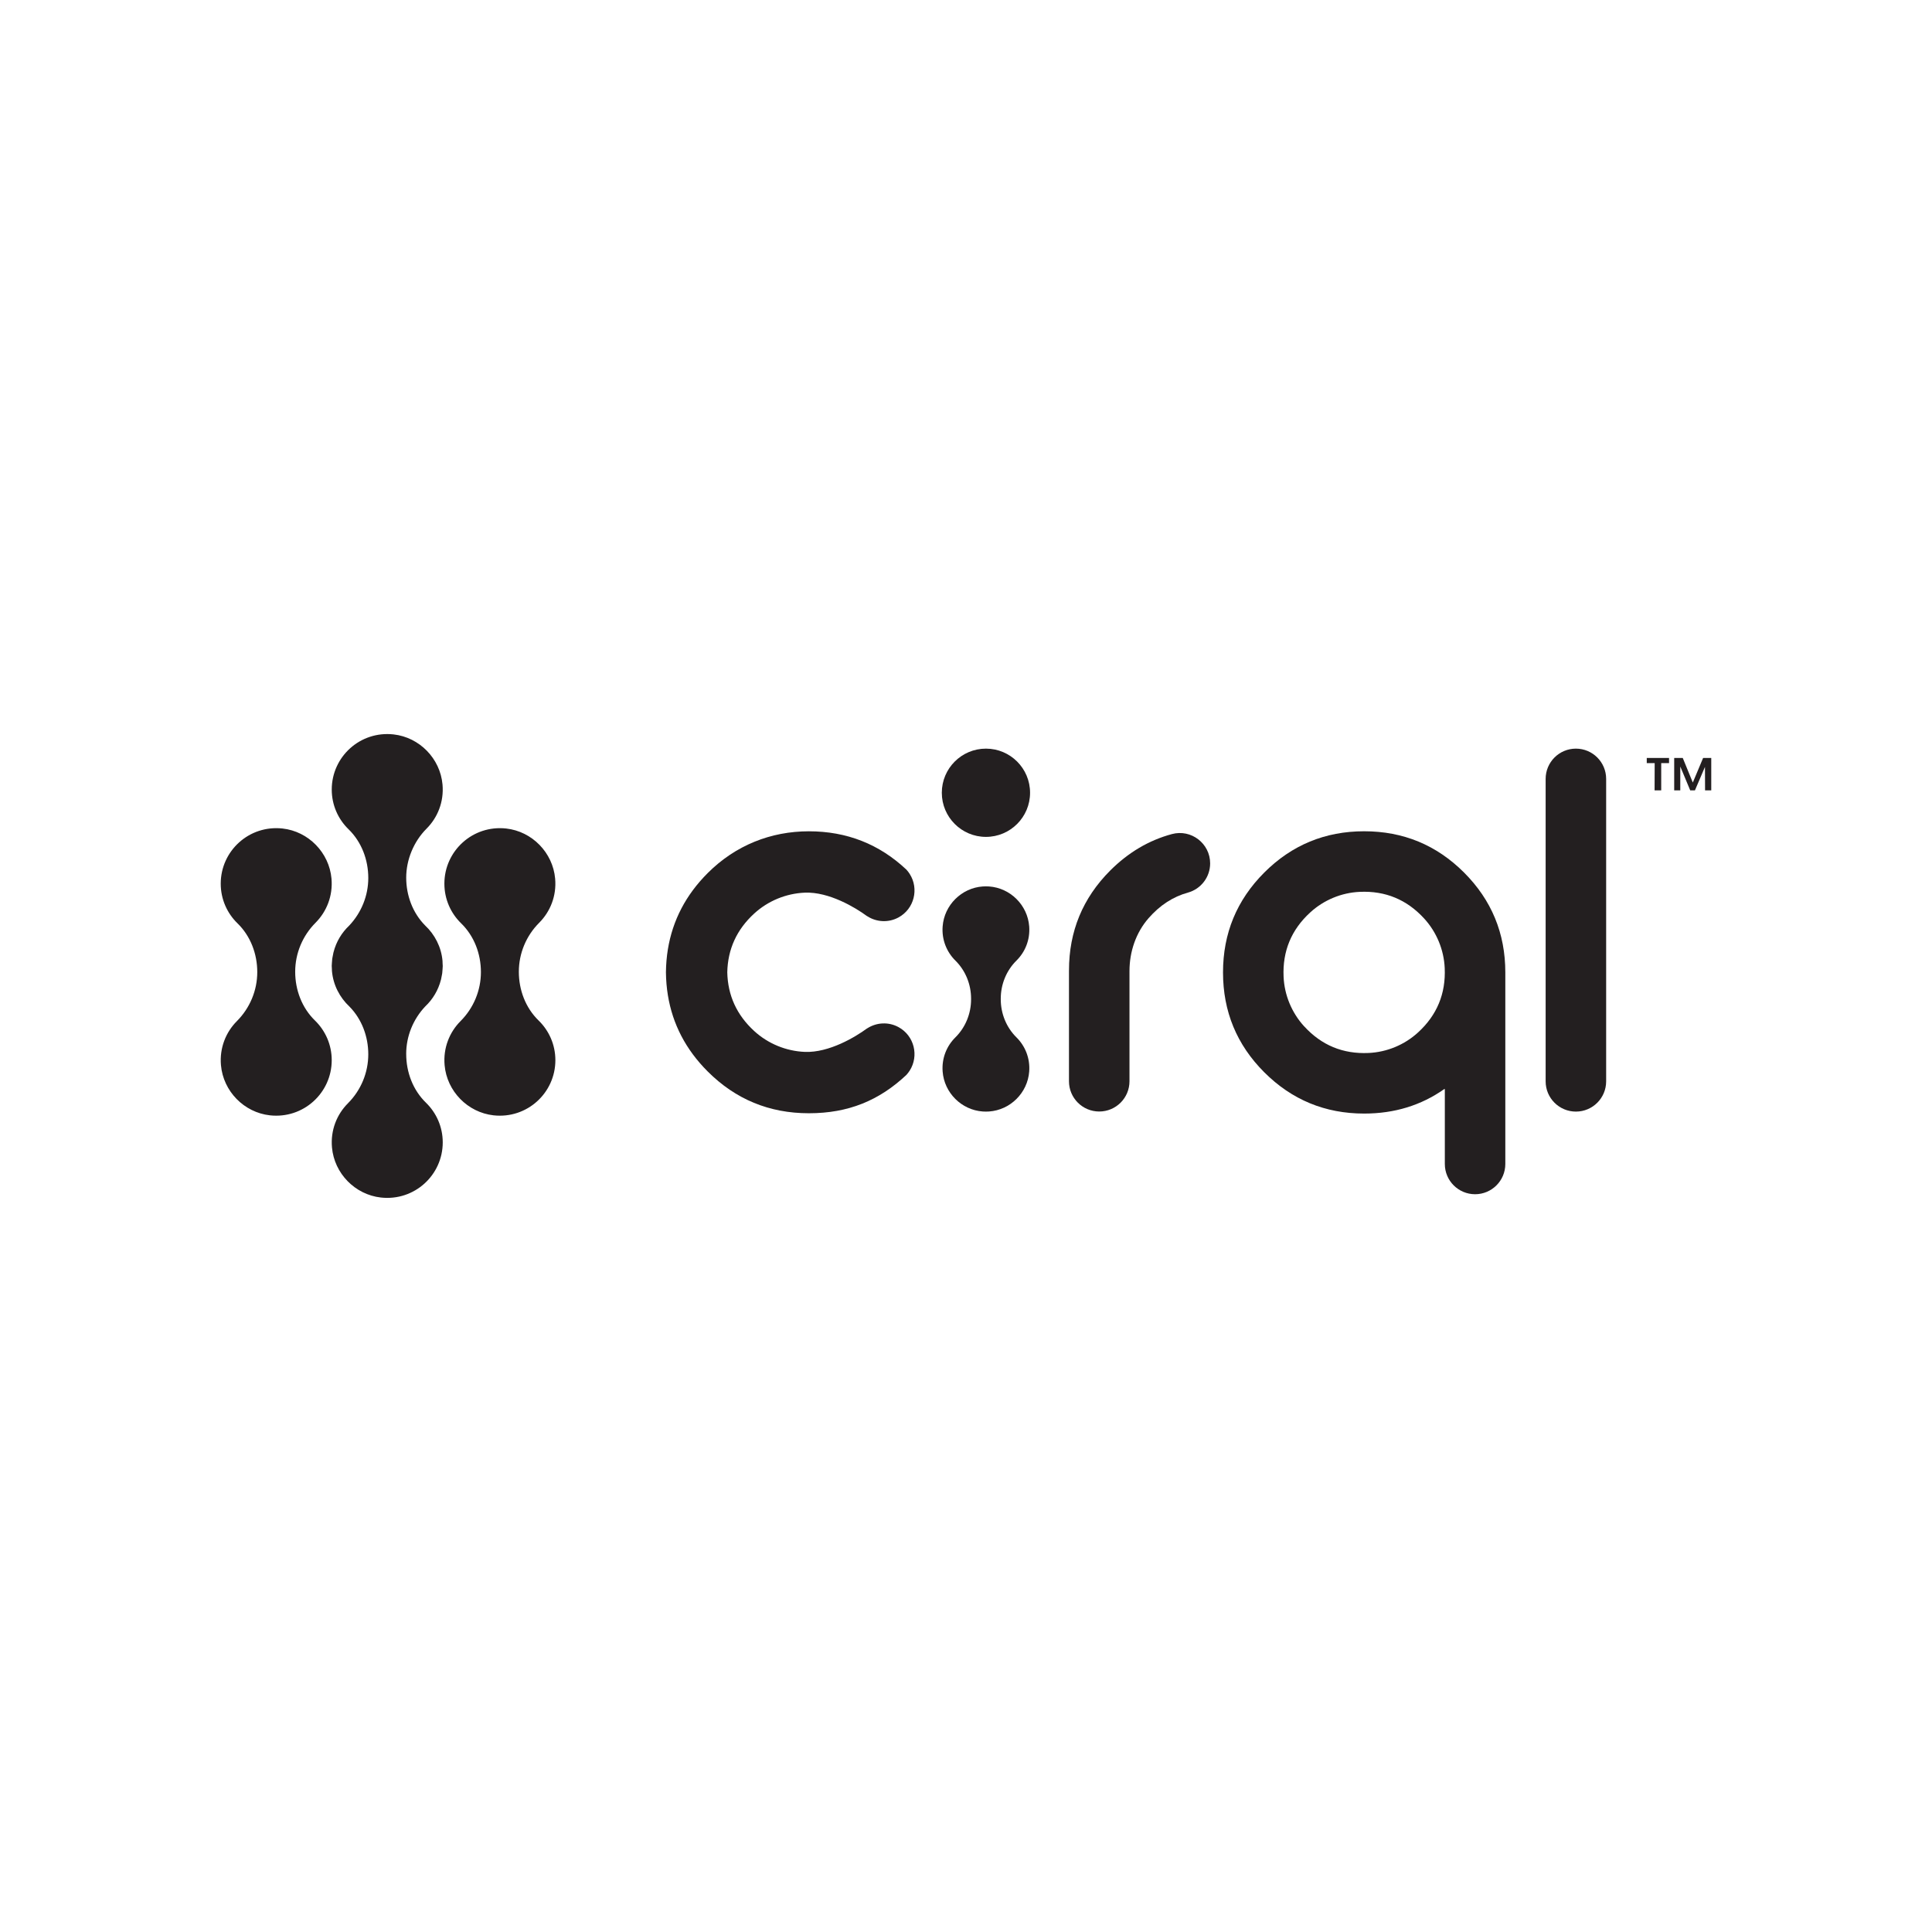 <?xml version="1.0" encoding="UTF-8"?>
<svg id="Layer_1" data-name="Layer 1" xmlns="http://www.w3.org/2000/svg" viewBox="0 0 1000 1000">
  <defs>
    <style>
      .cls-1 {
        fill: #231f20;
        stroke-width: 0px;
      }
    </style>
  </defs>
  <g>
    <path class="cls-1" d="m517.99,517.21s0-.1,0-.14c0-.05,0-.1,0-.14,0-7.39,2.87-14.54,8.12-19.73,4.5-4.44,7.13-10.76,6.6-17.7-.83-11.01-9.77-19.9-20.78-20.67-.55-.04-1.09-.05-1.62-.05-.54,0-1.08.01-1.62.05-11.02.77-19.95,9.66-20.78,20.67-.53,6.94,2.11,13.26,6.6,17.7,5.26,5.19,8.12,12.34,8.12,19.73,0,.05,0,.1,0,.14,0,.05,0,.1,0,.14,0,7.39-2.87,14.54-8.12,19.73-4.5,4.44-7.13,10.76-6.6,17.7.83,11.01,9.77,19.9,20.78,20.67.55.04,1.09.05,1.62.05.54,0,1.08-.01,1.62-.05,11.02-.77,19.95-9.66,20.78-20.67.53-6.94-2.11-13.26-6.6-17.7-5.26-5.19-8.12-12.34-8.12-19.73Z"/>
    <circle class="cls-1" cx="510.32" cy="410.33" r="22.84"/>
    <path class="cls-1" d="m553.31,502.26c0-20.22,7.12-37.45,21.36-51.7,9.35-9.34,19.98-15.62,31.9-18.84,9.98-2.69,19.8,4.85,19.8,15.18h0c0,7.05-4.71,13.23-11.5,15.11-7.72,2.13-14.5,6.54-20.34,13.21-6.6,7.54-9.91,17.4-9.91,27.42v57.02c0,8.65-7.01,15.66-15.66,15.66h0c-8.65,0-15.66-7.01-15.66-15.66v-57.4Z"/>
    <path class="cls-1" d="m763.5,618.13h0c-8.65,0-15.66-7.01-15.66-15.66v-38.66c0-.13-.15-.21-.26-.13-12.01,8.47-25.84,12.7-41.49,12.7-20.22,0-37.45-7.12-51.7-21.36-14.24-14.24-21.36-31.47-21.36-51.7s7.12-37.45,21.36-51.7c14.24-14.24,31.47-21.36,51.7-21.36s37.45,7.12,51.7,21.36c14.24,14.24,21.36,31.47,21.36,51.7v99.15c0,8.65-7.01,15.66-15.66,15.66Zm-88.46-86.9c8.95,9.78,20.05,14.38,33.29,13.79,9.5-.42,18.65-4.21,25.66-10.64,9.79-8.96,14.38-20.05,13.79-33.3-.42-9.5-4.21-18.64-10.63-25.65-8.96-9.79-20.06-14.4-33.31-13.81-9.5.42-18.64,4.21-25.66,10.64-9.79,8.96-14.39,20.06-13.8,33.3.42,9.51,4.22,18.65,10.64,25.67Z"/>
    <path class="cls-1" d="m831.34,403.15v156.55c0,8.65-7.01,15.66-15.66,15.66h0c-8.65,0-15.66-7.01-15.66-15.66v-156.55c0-8.65,7.01-15.66,15.66-15.66h0c8.65,0,15.66,7.01,15.66,15.66Z"/>
    <path class="cls-1" d="m465.02,531.61c-5.14-2.78-11.25-2.43-16.03.59l-.39.23c-5.74,4.22-19.45,12.54-32.02,12.03-9.7-.4-19.04-4.24-26.19-10.79-9.08-8.31-13.69-18.47-13.95-30.42.26-11.96,4.87-22.11,13.95-30.42,7.16-6.55,16.5-10.39,26.19-10.79,12.57-.52,26.28,7.8,32.02,12.03l.39.23c4.77,3.02,10.89,3.37,16.03.59,8.27-4.48,10.68-14.91,5.87-22.49-.5-.79-1.07-1.56-1.74-2.28-14.06-13.22-30.88-19.84-50.49-19.84s-37.95,7.21-52.37,21.64c-11.3,11.3-18.15,24.46-20.6,39.46-.62,3.81-.95,7.75-1,11.8h0s0,.05,0,.07c0,.02,0,.05,0,.07h0c.05,4.05.38,7.99,1,11.8,2.45,15.01,9.31,28.17,20.6,39.46,14.43,14.43,31.89,21.64,52.37,21.64s36.43-6.62,50.49-19.84c.66-.72,1.23-1.49,1.74-2.28,4.81-7.58,2.39-18.02-5.87-22.49Z"/>
    <path class="cls-1" d="m852.35,392.31h11.54v2.67h-4.05v14.12h-3.43l.05-14.12h-4.1v-2.67Zm33.39,0v16.79h-3.2l-.05-12.16-5.2,12.16h-2.43l-5.15-12.35v12.35h-3.15v-16.79h4.43l5.2,12.73,5.34-12.73h4.2Z"/>
  </g>
  <path class="cls-1" d="m163.01,528.2c5.36,5.21,8.69,12.48,8.69,20.55,0,16.95-14.68,30.47-32.02,28.54-13.4-1.49-24.12-12.49-25.31-25.92-.79-8.94,2.52-17.1,8.25-22.85,6.72-6.74,10.54-15.85,10.54-25.37h0c0-9.41-3.47-18.66-10.22-25.22-5.36-5.21-8.69-12.48-8.69-20.55,0-16.95,14.68-30.47,32.02-28.54,13.4,1.49,24.12,12.49,25.31,25.92.79,8.94-2.52,17.1-8.25,22.85-6.72,6.74-10.54,15.85-10.54,25.37h0c0,9.41,3.47,18.66,10.22,25.22Zm105.54-25.22h0c0-9.52,3.81-18.63,10.54-25.37,5.74-5.75,9.05-13.92,8.25-22.85-1.19-13.43-11.91-24.42-25.31-25.92-17.34-1.93-32.02,11.59-32.02,28.54,0,8.07,3.33,15.34,8.69,20.55,6.75,6.56,10.22,15.8,10.22,25.22h0c0,9.52-3.81,18.63-10.54,25.37-5.74,5.75-9.05,13.92-8.25,22.85,1.19,13.43,11.91,24.42,25.31,25.92,17.34,1.93,32.02-11.59,32.02-28.54,0-8.07-3.33-15.34-8.69-20.55-6.75-6.56-10.22-15.8-10.22-25.22Zm-58.31,42.57c0-9.19,3.58-17.96,9.86-24.62,3.9-3.67,6.75-8.42,8.12-13.78.02-.09.05-.17.07-.26.2-.82.36-1.66.49-2.51.04-.24.09-.47.12-.71.09-.69.13-1.39.17-2.1.02-.4.06-.8.07-1.21,0-.11.02-.21.02-.32,0-.5-.05-.99-.08-1.49-.02-.41,0-.81-.04-1.23-.64-7.18-4.01-13.64-9.05-18.35-6.42-6.53-9.74-15.52-9.74-24.7s3.81-18.63,10.54-25.37c5.74-5.75,9.05-13.92,8.25-22.85-1.19-13.43-11.91-24.42-25.31-25.92-17.34-1.93-32.02,11.59-32.02,28.54,0,8.07,3.33,15.34,8.69,20.55,6.75,6.56,10.22,15.8,10.22,25.22h0c0,9.19-3.58,17.96-9.86,24.62-3.9,3.68-6.76,8.42-8.12,13.78-.02.09-.05.17-.07.25-.2.82-.36,1.66-.49,2.51-.04.24-.08.47-.12.71-.09.69-.13,1.39-.17,2.1-.02.4-.06.8-.07,1.21,0,.11-.02.21-.02.32,0,.5.05.99.08,1.48.02.41,0,.82.04,1.23.64,7.18,4.01,13.64,9.05,18.35,6.42,6.53,9.75,15.52,9.75,24.7h0c0,9.52-3.81,18.63-10.54,25.37-5.74,5.75-9.05,13.92-8.25,22.85,1.19,13.43,11.91,24.42,25.31,25.92,17.34,1.93,32.02-11.59,32.02-28.54,0-8.07-3.33-15.34-8.69-20.55-6.75-6.56-10.22-15.8-10.22-25.22Z"/>
</svg>
